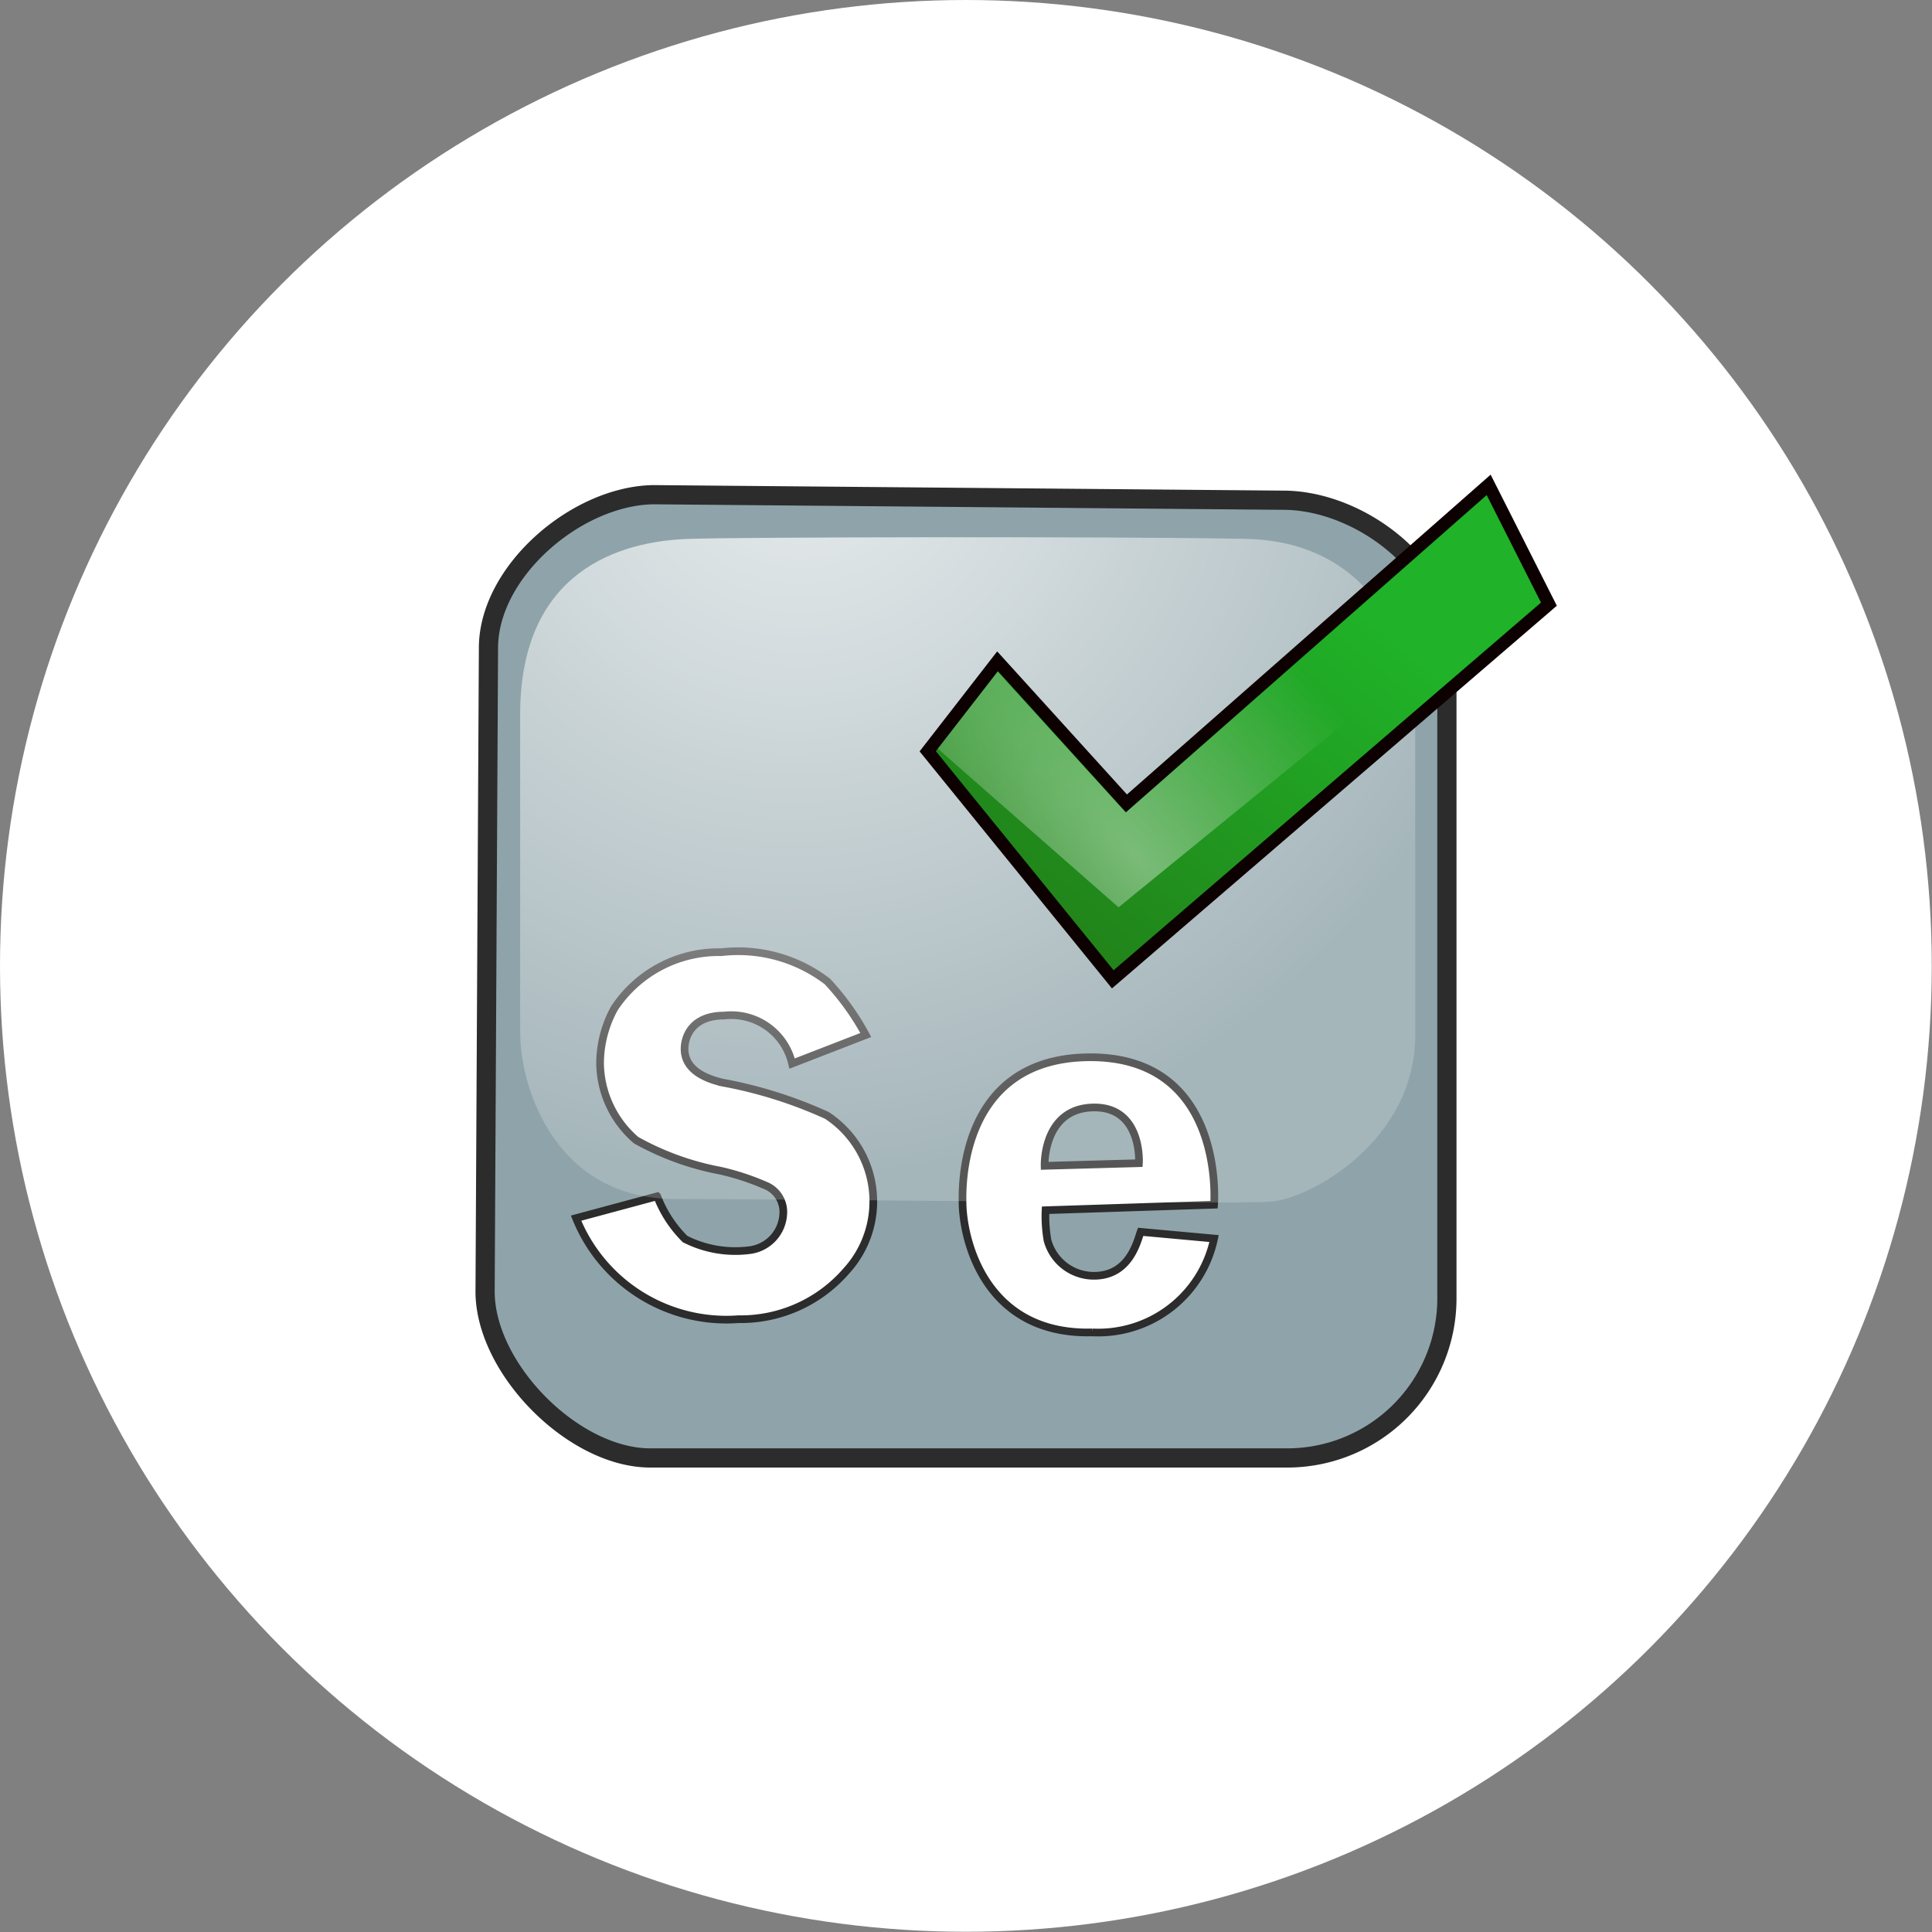 <?xml version="1.0" encoding="UTF-8"?> <svg xmlns="http://www.w3.org/2000/svg" xmlns:xlink="http://www.w3.org/1999/xlink" id="Services" viewBox="0 0 80.49 80.49"><rect x="0" y="0" width="80.49" height="80.49" fill="#808080" stroke="none"/><defs><style>.cls-1,.cls-3{fill:#fff;}.cls-2{fill:#8fa4aa;stroke-width:0.8px;}.cls-2,.cls-3{stroke:#2c2c2c;}.cls-2,.cls-3,.cls-5{stroke-miterlimit:10;}.cls-3{stroke-width:0.32px;}.cls-4{fill:url(#radial-gradient);}.cls-5{stroke:#0c0000;stroke-width:0.53px;fill:url(#linear-gradient);}.cls-6{fill:url(#radial-gradient-2);}</style><radialGradient id="radial-gradient" cx="33.51" cy="14.15" r="31.16" gradientTransform="matrix(1, -0.03, 0, 1, 0, 4.73)" gradientUnits="userSpaceOnUse"><stop offset="0" stop-color="#fff" stop-opacity="0.8"></stop><stop offset="1" stop-color="#fff" stop-opacity="0.2"></stop></radialGradient><linearGradient id="linear-gradient" x1="40.21" y1="38.19" x2="54.9" y2="20.92" gradientTransform="matrix(1, -0.03, 0, 1, 0, 4.73)" gradientUnits="userSpaceOnUse"><stop offset="0" stop-color="#227716"></stop><stop offset="1" stop-color="#20b228"></stop></linearGradient><radialGradient id="radial-gradient-2" cx="47.09" cy="32.05" r="10.19" gradientTransform="matrix(0.79, -0.64, 1.76, 2.19, -46.29, -4.44)" gradientUnits="userSpaceOnUse"><stop offset="0" stop-color="#fff" stop-opacity="0.4"></stop><stop offset="1" stop-color="#fff" stop-opacity="0"></stop></radialGradient></defs><title>1</title><circle class="cls-1" cx="40.24" cy="40.24" r="40.24"></circle><path class="cls-2" d="M53.68,60.74l-26.59,0c-3.22,0-6.93-3.77-6.88-7L20.35,27c0-3.2,3.68-6.35,6.88-6.39l26.23.23c3.2,0,6.86,2.81,6.82,6V54.16A6.65,6.65,0,0,1,53.68,60.74Z"></path><path class="cls-3" d="M24,50.75l3.38-.91a5.07,5.07,0,0,0,1.16,1.78,4.63,4.63,0,0,0,2.71.46,1.6,1.6,0,0,0,1.38-1.48,1.19,1.19,0,0,0-.76-1.22A10.42,10.42,0,0,0,30,48.77,11.52,11.52,0,0,1,26.5,47.5,4.29,4.29,0,0,1,25,44.3,4.8,4.8,0,0,1,25.6,42a5.21,5.21,0,0,1,4.45-2.33,6.11,6.11,0,0,1,4.42,1.22,10.79,10.79,0,0,1,1.6,2.23L33,44.31a2.6,2.6,0,0,0-2.83-2c-1.34,0-1.65.88-1.65,1.39s.3,1.1,1.57,1.4a18.54,18.54,0,0,1,4.36,1.37,4.29,4.29,0,0,1,.8,6.49,5.82,5.82,0,0,1-4.49,2A6.75,6.75,0,0,1,24,50.75Z"></path><path class="cls-3" d="M50.58,50.19s.51-6.3-5.37-6.14c-5.31.15-5.11,5.6-5.11,6,0,1.58.92,5.58,5.41,5.46a4.93,4.93,0,0,0,5.07-3.91l-3.06-.28c-.14.39-.45,1.79-1.88,1.83a2,2,0,0,1-2-1.48,5.78,5.78,0,0,1-.08-1.25Zm-7.06-1.62s-.08-2.37,2-2.43,1.93,2.32,1.93,2.32Z"></path><path class="cls-4" d="M21.67,29.77V43c0,2.45,1.56,6.95,6.45,6.95s23.2.24,24.84.11,6-2.53,6-6.94V30c0-2.54-1.46-7.44-7.07-7.55s-21.37-.07-23.15,0C25.85,22.53,21.67,23.76,21.67,29.77Z"></path><polygon class="cls-5" points="38.65 31.3 46.36 40.8 64.53 25.17 62.02 20.2 46.93 33.47 41.56 27.55 38.65 31.3"></polygon><polygon class="cls-6" points="39.07 31.19 46.6 37.8 58.93 27.75 57.51 24.53 46.9 33.85 41.56 27.98 39.07 31.19"></polygon></svg> 